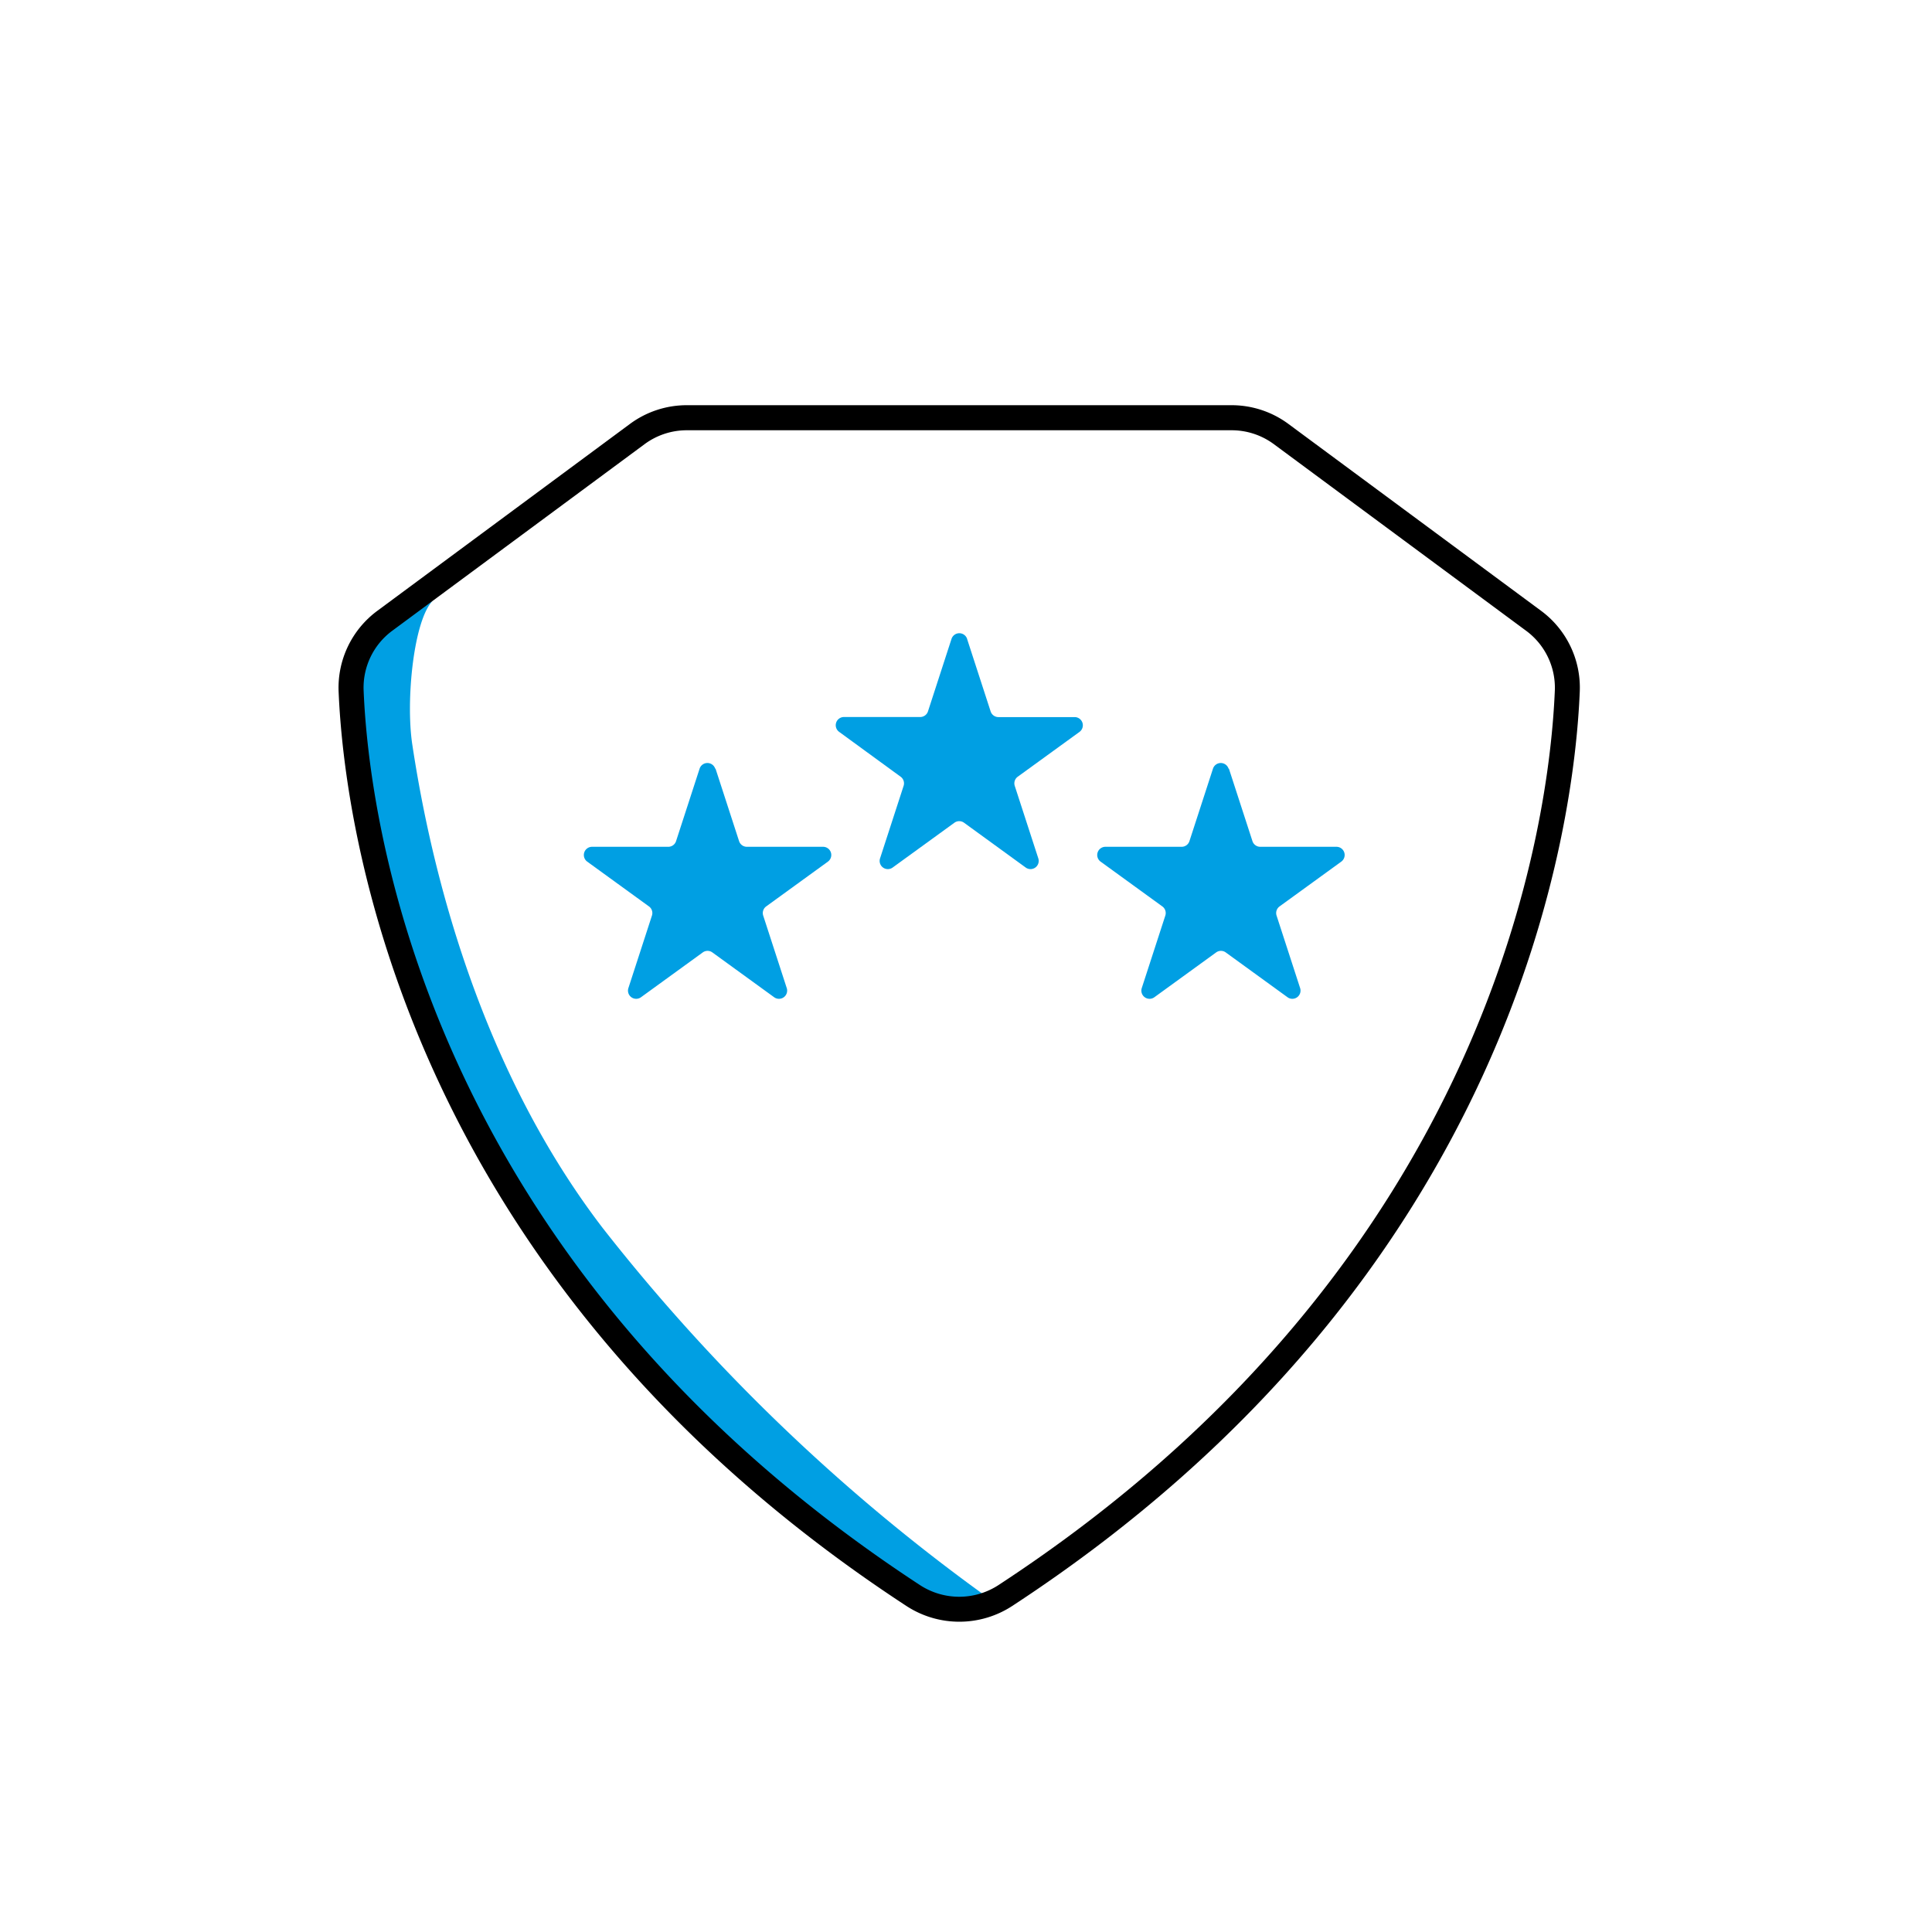 <svg xmlns="http://www.w3.org/2000/svg" xmlns:xlink="http://www.w3.org/1999/xlink" width="97" height="97" viewBox="0 0 97 97">
  <defs>
    <clipPath id="clip-path">
      <rect id="Rectangle_126" data-name="Rectangle 126" width="62.32" height="61.077" transform="translate(0 0)" fill="none"/>
    </clipPath>
  </defs>
  <g id="Groupe_353" data-name="Groupe 353" transform="translate(378 -7827)">
    <g id="Groupe_349" data-name="Groupe 349" transform="translate(-361 7847.344)">
      <g id="Groupe_301" data-name="Groupe 301" clip-path="url(#clip-path)">
        <path id="Tracé_223" data-name="Tracé 223" d="M4.73,9.815c-.954.954-1.369,4.973-1.031,7.215.71,4.694,2.819,15.491,9.571,24.294a94.853,94.853,0,0,0,19.546,18.7l-3.2.331S17.46,53.536,7.748,37.5C-.125,24.493.9,12.264,1.012,12.318Z" fill="#009fe3"/>
        <path id="Tracé_224" data-name="Tracé 224" d="M28.5,60.282a4.86,4.86,0,0,0,5.329,0C59.208,43.677,62.05,20.936,62.316,14.362a4.794,4.794,0,0,0-1.956-4.049L47.7.95A4.794,4.794,0,0,0,44.831,0H17.488a4.794,4.794,0,0,0-2.873.95L1.959,10.313A4.8,4.8,0,0,0,0,14.364C.272,20.938,3.119,43.678,28.5,60.282M1.256,14.313A3.55,3.55,0,0,1,2.7,11.32L15.36,1.958a3.561,3.561,0,0,1,2.128-.7H44.831a3.562,3.562,0,0,1,2.128.7L59.615,11.32a3.552,3.552,0,0,1,1.449,2.992c-.262,6.423-3.047,28.645-27.927,44.922a3.608,3.608,0,0,1-3.955,0C4.307,42.955,1.519,20.735,1.256,14.313"/>
        <path id="Tracé_225" data-name="Tracé 225" d="M18.925,18.248l1.182,3.639a.411.411,0,0,0,.392.284h3.826a.412.412,0,0,1,.242.745l-3.1,2.249a.412.412,0,0,0-.149.46L22.5,29.264a.411.411,0,0,1-.633.46l-3.1-2.249a.411.411,0,0,0-.484,0l-3.1,2.249a.411.411,0,0,1-.633-.46l1.182-3.639a.41.41,0,0,0-.149-.46l-3.1-2.249a.412.412,0,0,1,.242-.745h3.827a.41.41,0,0,0,.391-.284l1.182-3.639a.412.412,0,0,1,.783,0" fill="#009fe3"/>
        <path id="Tracé_226" data-name="Tracé 226" d="M31.555,11.736l1.182,3.639a.412.412,0,0,0,.392.284h3.826a.412.412,0,0,1,.242.745l-3.1,2.249a.412.412,0,0,0-.149.46l1.182,3.639a.411.411,0,0,1-.633.46l-3.095-2.249a.411.411,0,0,0-.484,0l-3.1,2.249a.411.411,0,0,1-.633-.46l1.182-3.639a.41.41,0,0,0-.149-.46L25.13,16.4a.412.412,0,0,1,.242-.745H29.2a.41.41,0,0,0,.391-.284l1.182-3.639a.412.412,0,0,1,.783,0" fill="#009fe3"/>
        <path id="Tracé_227" data-name="Tracé 227" d="M44.7,18.248l1.182,3.639a.411.411,0,0,0,.392.284H50.1a.412.412,0,0,1,.242.745l-3.1,2.249a.412.412,0,0,0-.149.46l1.182,3.639a.411.411,0,0,1-.633.46l-3.1-2.249a.411.411,0,0,0-.484,0l-3.1,2.249a.411.411,0,0,1-.633-.46l1.182-3.639a.41.41,0,0,0-.149-.46l-3.1-2.249a.412.412,0,0,1,.242-.745h3.827a.41.41,0,0,0,.391-.284l1.182-3.639a.412.412,0,0,1,.783,0" fill="#009fe3"/>
      </g>
    </g>
    <rect id="Rectangle_150" data-name="Rectangle 150" width="97" height="97" transform="translate(-378 7827)" fill="none"/>
  </g>
</svg>
